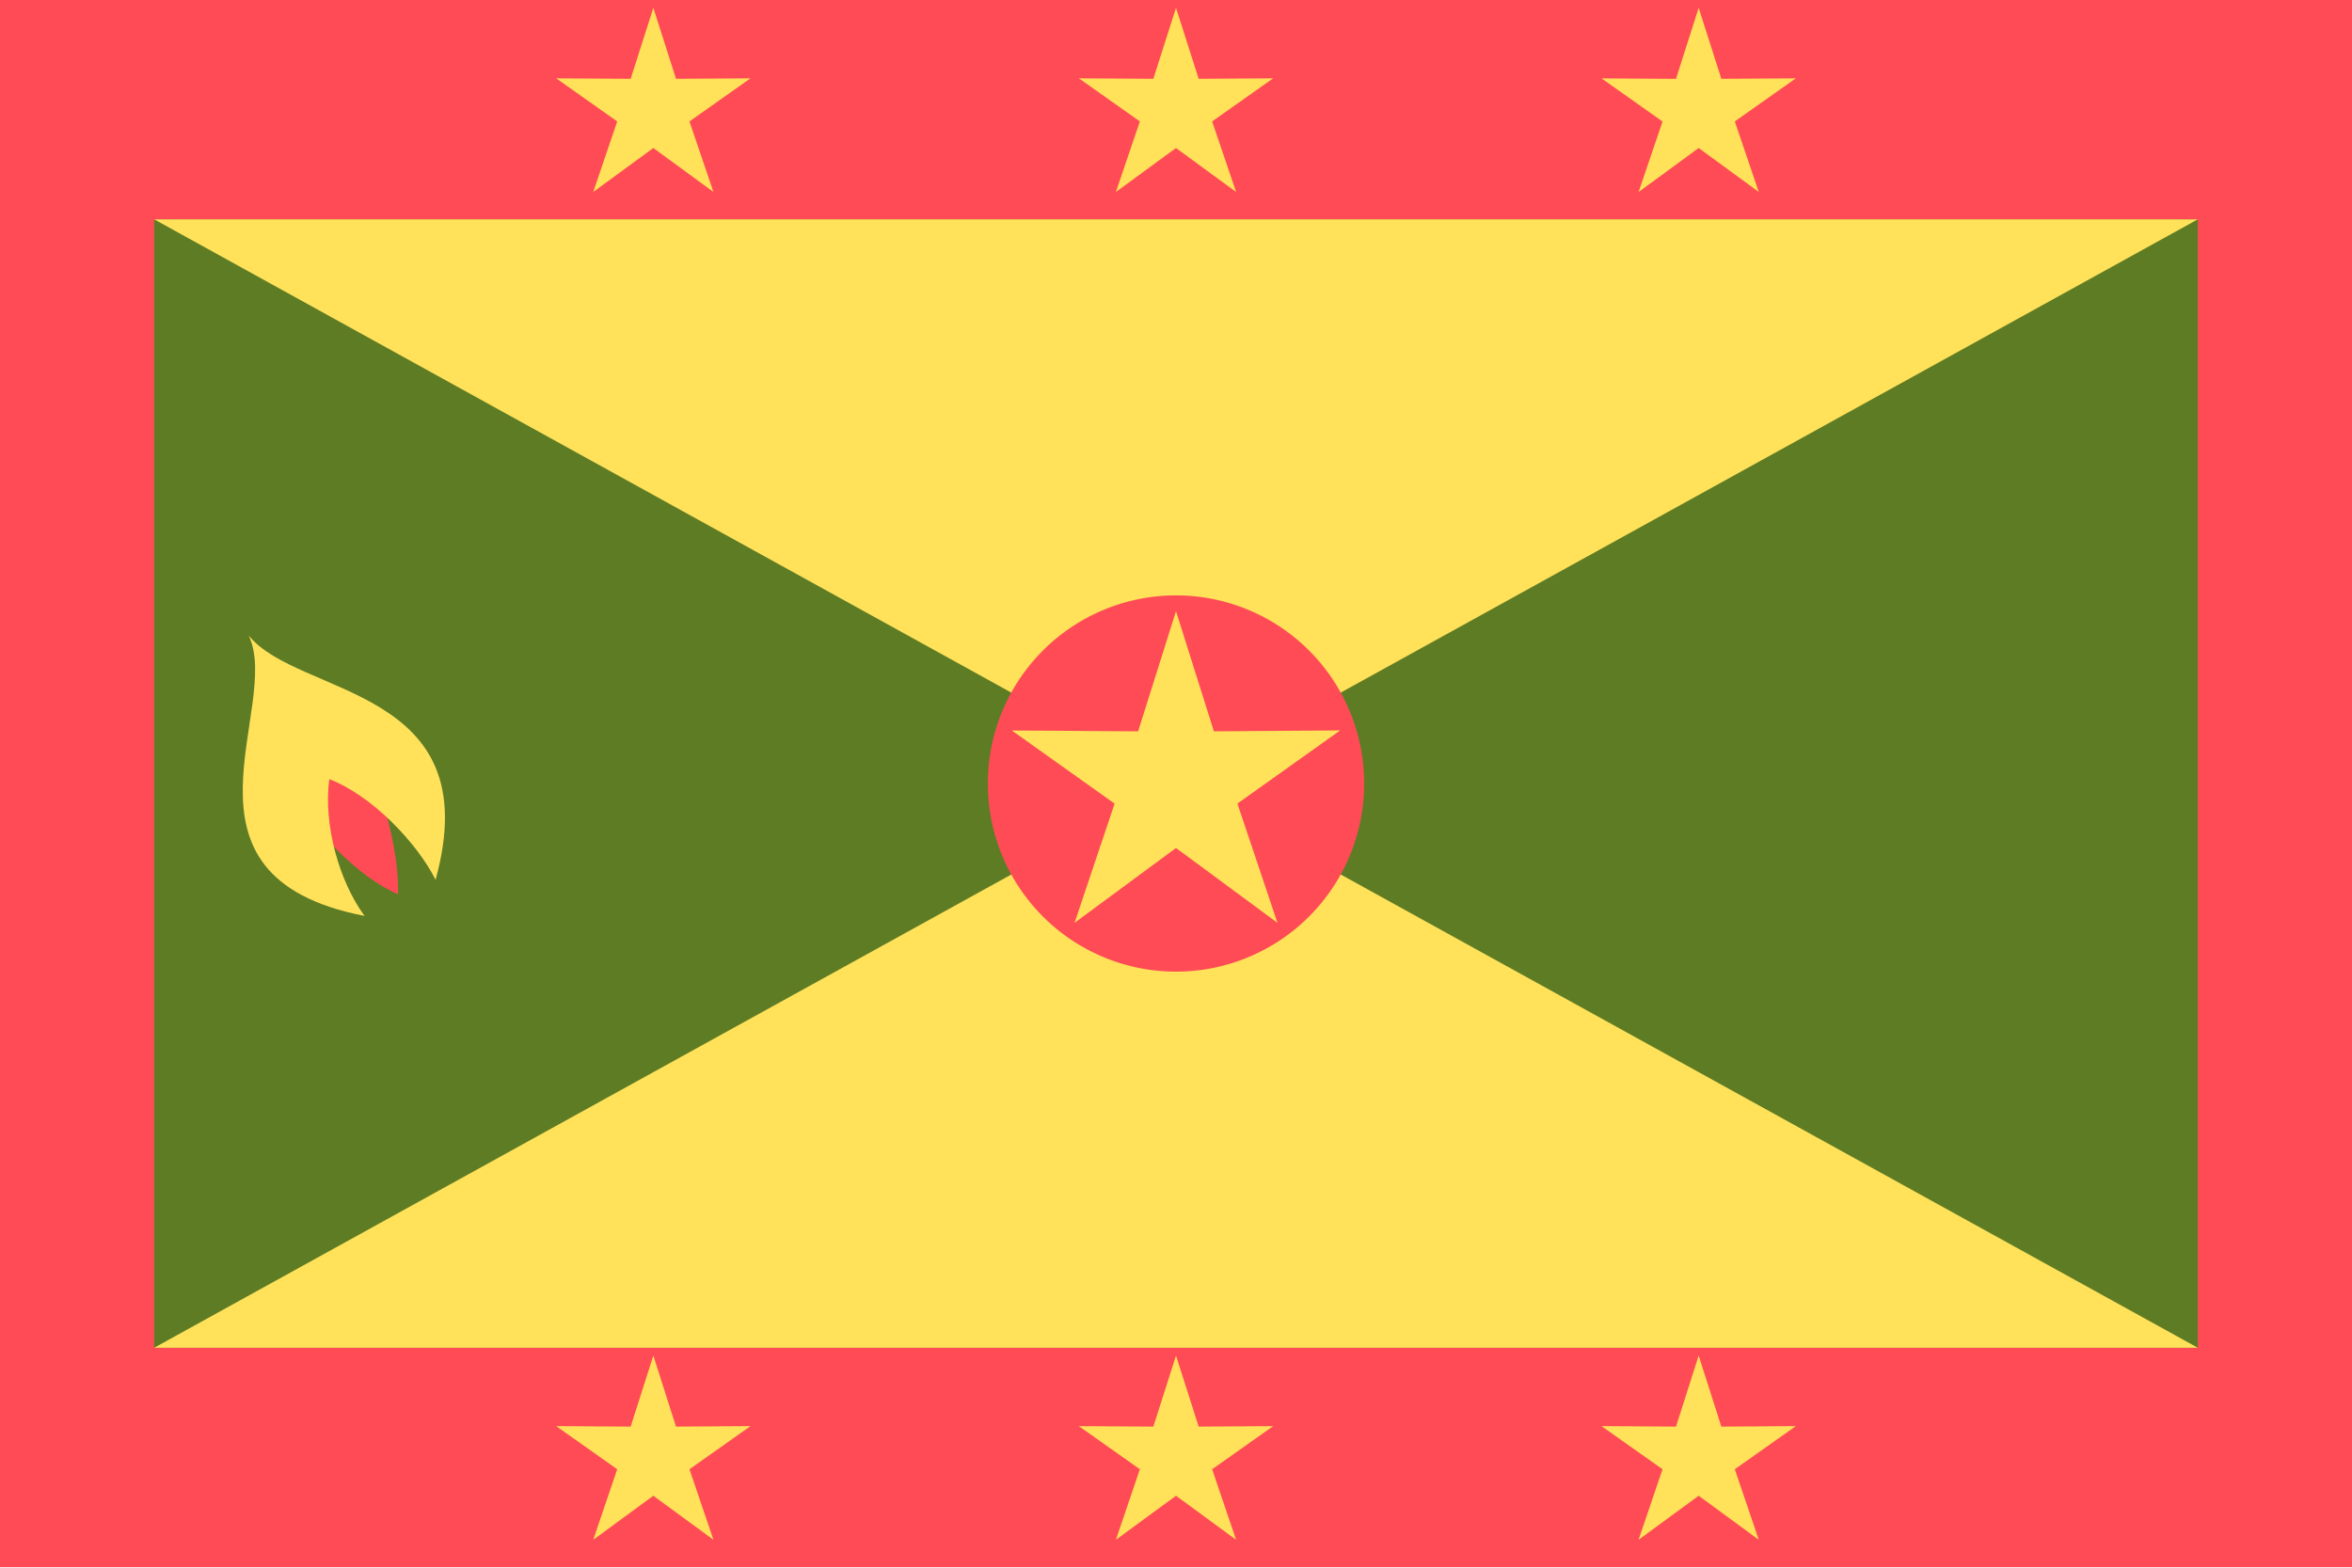 <svg xmlns="http://www.w3.org/2000/svg" width="18" height="12" fill="none" viewBox="0 0 36 24"><g clip-path="url(#a)"><path fill="#FF4B55" d="M0 0h36v23.992H0V-.001Z"/><path fill="#5E7C24" d="M2.36 3.358h31.28v17.275H2.36V3.358Z"/><path fill="#FFE15A" d="M2.36 3.358h31.28L2.36 20.633h31.28L2.36 3.358Z"/><path fill="#FF4B55" d="M4.42 12.03c.36.673 1.06 1.4 1.673 1.66.014-.68-.233-1.554-.56-2.254l-1.113.593Z"/><path fill="#FFE15A" d="M3.807 9.73c.52 1.086-1.354 3.685 1.773 4.292-.387-.527-.633-1.393-.54-2.093.653.247 1.347.98 1.627 1.54.82-2.973-2.1-2.793-2.86-3.74Z"/><path fill="#FF4B55" d="M18 14.875a2.88 2.88 0 1 0 0-5.76 2.88 2.88 0 0 0 0 5.76Z"/><path fill="#FFE15A" d="m18.94 12.302 1.573-1.12-1.933.014-.58-1.84-.58 1.84-1.933-.013 1.573 1.12-.613 1.825L18 12.982l1.553 1.146-.613-1.826ZM10 .12l-.347 1.086-1.14-.007.934.66-.367 1.08.92-.673.92.673-.367-1.08.934-.66-1.14.007L10 .12ZM18 .12l-.347 1.086-1.14-.007.934.66-.367 1.08.92-.673.92.673-.367-1.08.934-.66-1.14.007L18 .12ZM25.447 1.86l-.367 1.08.92-.674.92.673-.367-1.08.934-.66-1.14.007L26 .12l-.347 1.087-1.14-.007.934.66ZM10.347 21.84 10 20.753l-.347 1.087-1.14-.007.934.66-.367 1.08.92-.674.92.674-.367-1.08.934-.66-1.14.007ZM18.347 21.84 18 20.753l-.347 1.087-1.14-.007.934.66-.367 1.08.92-.674.92.674-.367-1.08.934-.66-1.14.007ZM26.347 21.84 26 20.753l-.347 1.087-1.14-.007.934.66-.367 1.08.92-.674.92.674-.367-1.08.934-.66-1.14.007Z"/></g><defs><clipPath id="a"><path fill="#fff" d="M0 0h36v23.995H0z"/></clipPath></defs></svg>